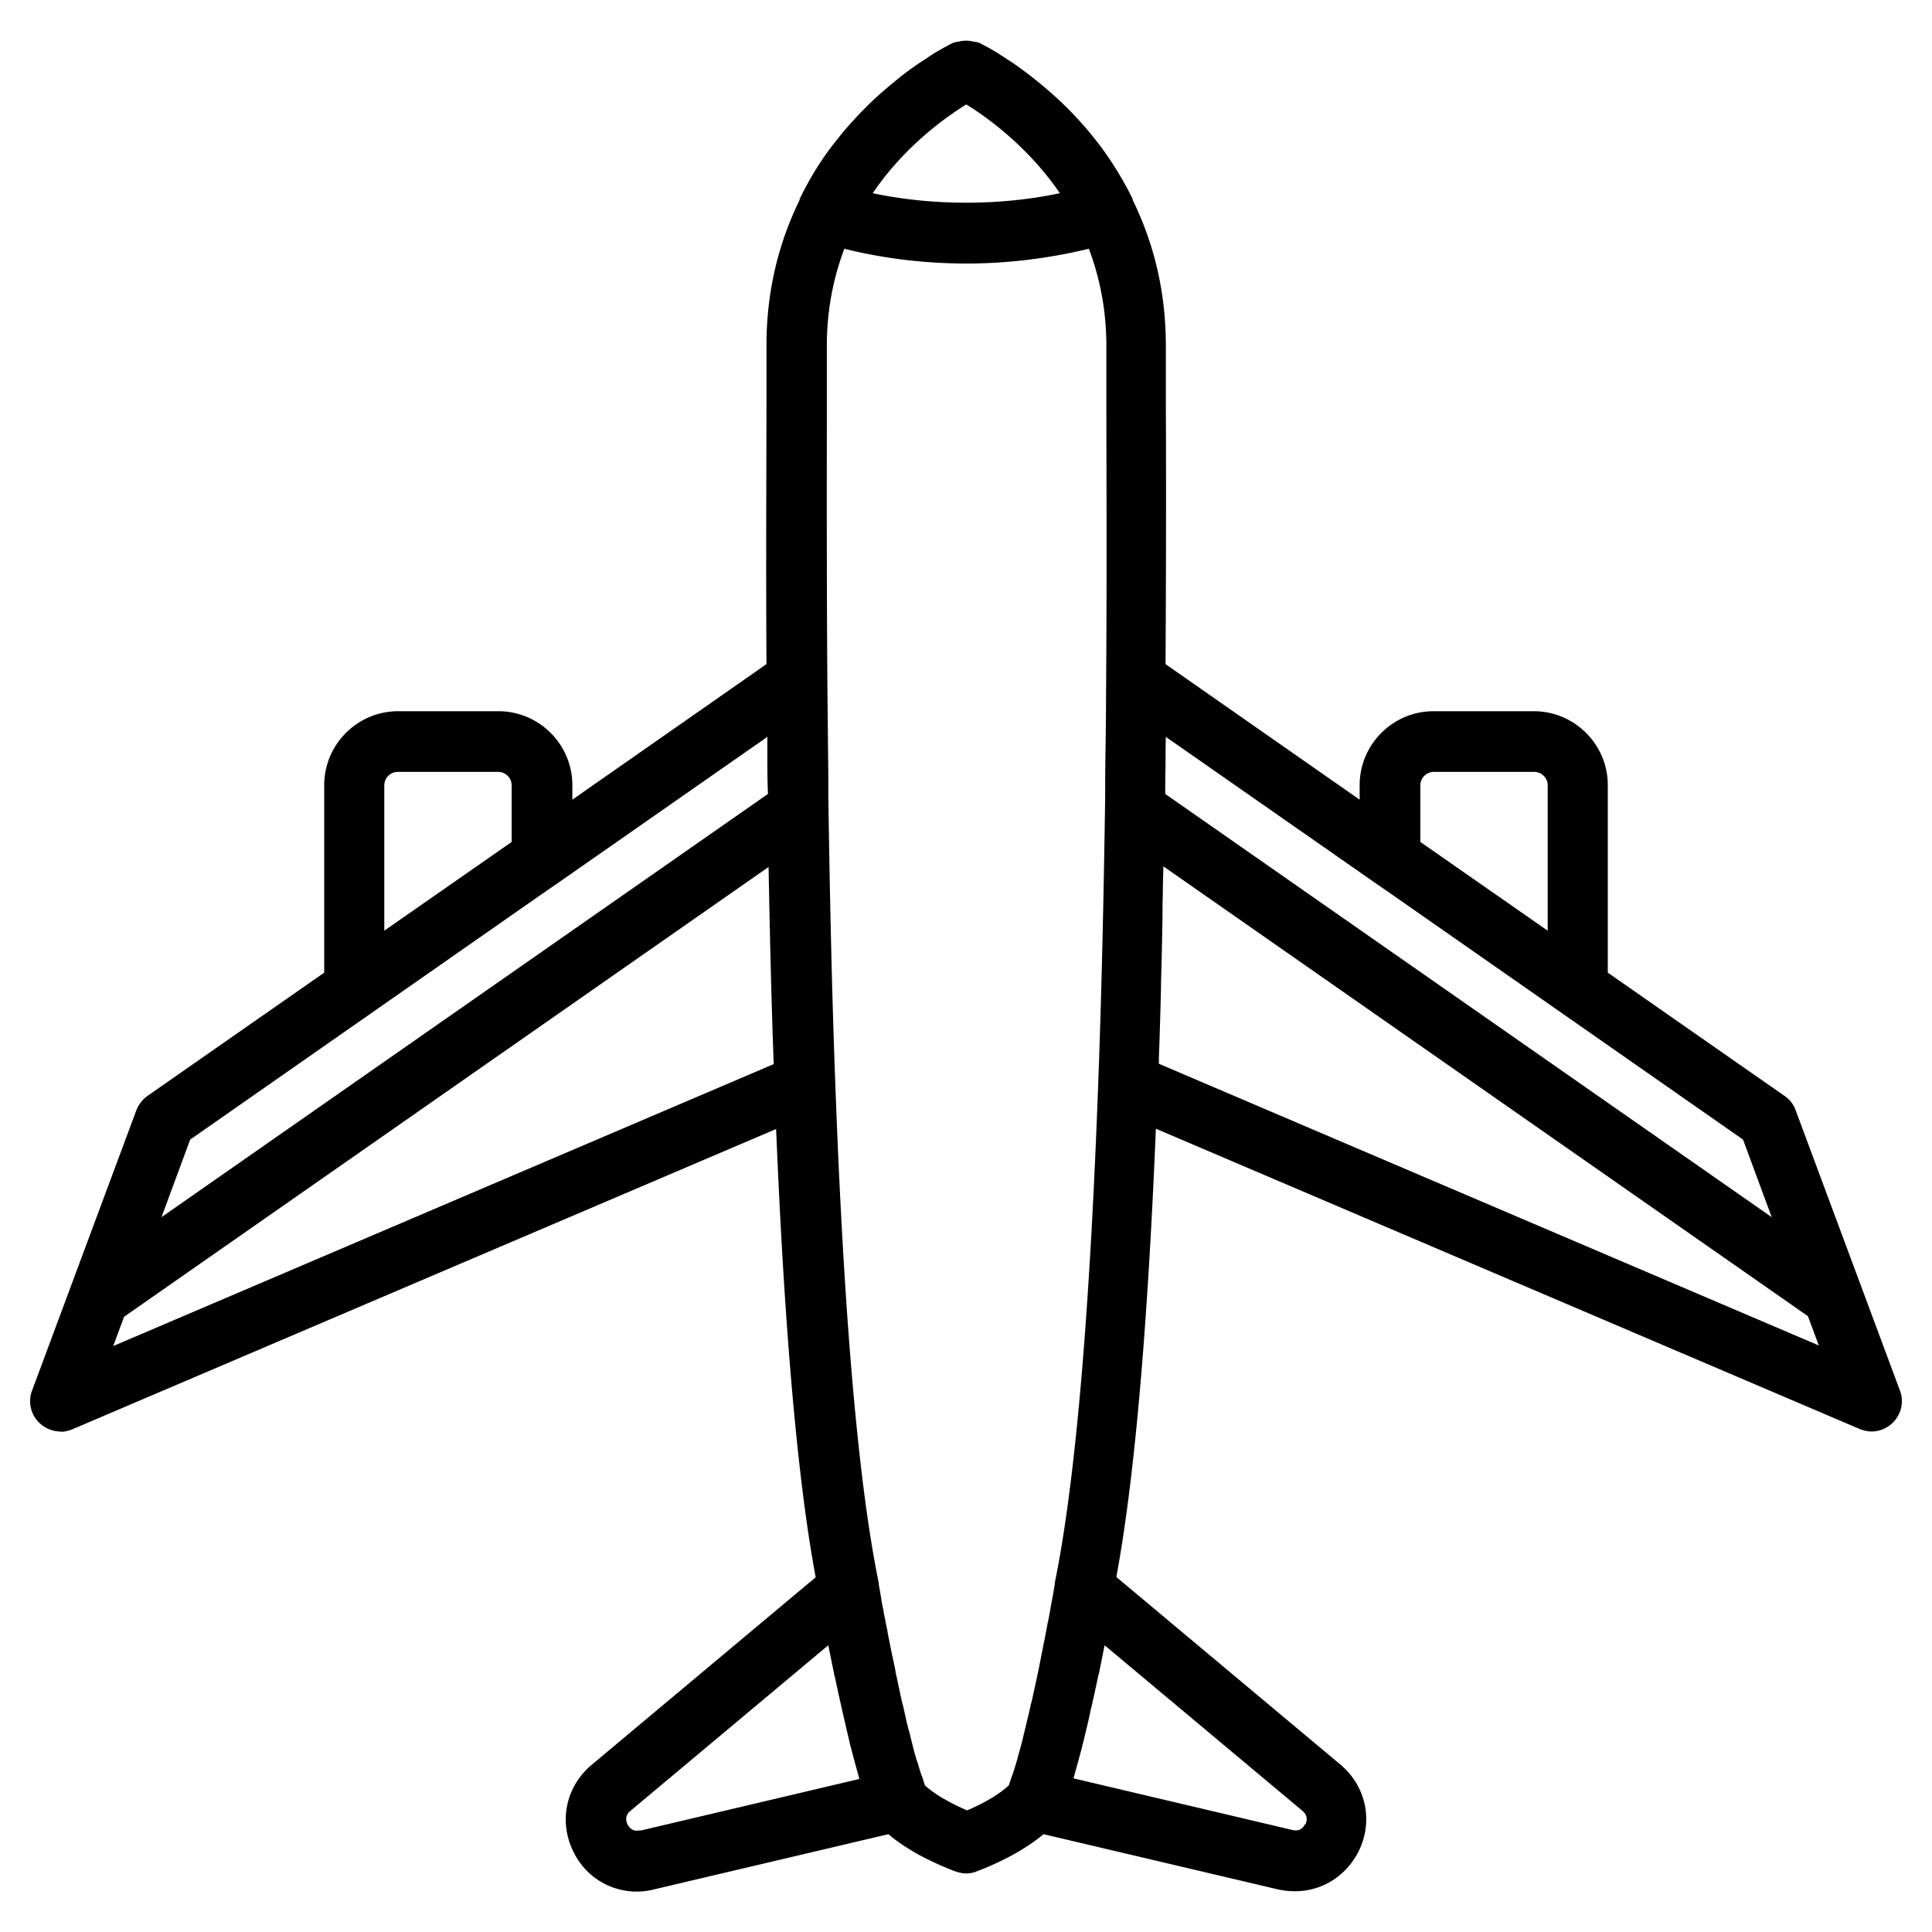 <svg xmlns="http://www.w3.org/2000/svg" version="1.1" xmlns:xlink="http://www.w3.org/1999/xlink" width="512" height="512" x="0" y="0" viewBox="0 0 64 64" style="enable-background:new 0 0 512 512" xml:space="preserve" class=""><g><path d="M2 47.43c.13 0 .27-.03.39-.08l23.32-9.95c.24 5.81.64 11.26 1.31 14.85l-7.43 6.22c-.85.72-1.09 1.88-.59 2.88a2.321 2.321 0 0 0 2.66 1.24l7.77-1.83c.41.35 1.09.8 2.21 1.23.12.04.24.07.36.07s.24-.02.36-.07c1.12-.43 1.8-.89 2.21-1.23l7.77 1.83c.19.04.38.06.56.06.88 0 1.68-.49 2.1-1.31.5-1 .26-2.16-.59-2.88l-7.43-6.22c.67-3.6 1.07-9.05 1.31-14.85l23.32 9.95c.13.05.26.08.39.08.25 0 .5-.1.69-.28.29-.28.39-.7.25-1.07l-3.46-9.3a.955.955 0 0 0-.37-.47l-5.85-4.08v-6.21c0-1.35-1.1-2.45-2.45-2.45h-3.32c-1.35 0-2.45 1.1-2.45 2.45v.48L38.61 22c.02-3.49.02-6.53.01-8.67v-1.88c0-1.91-.45-3.5-1.1-4.83v-.03c-.03-.07-.07-.13-.1-.2-.29-.56-.62-1.08-.96-1.54-.02-.03-.05-.06-.07-.09a11.791 11.791 0 0 0-1.59-1.7c-.02-.02-.04-.03-.06-.05-.38-.33-.73-.6-1.05-.83-.02-.02-.05-.03-.07-.05-.09-.06-.18-.12-.26-.17-.04-.03-.08-.05-.12-.08-.07-.04-.14-.09-.2-.13-.09-.05-.17-.1-.24-.14-.04-.02-.07-.04-.11-.06s-.08-.04-.11-.06c-.03-.01-.04-.02-.06-.03-.04-.02-.07-.04-.08-.04-.07-.03-.15-.03-.23-.05a.945.945 0 0 0-.41 0c-.08.02-.15.02-.23.05l-.08.04c-.02 0-.04.02-.06.03-.03.02-.07.04-.11.06s-.07.04-.11.06c-.07.04-.15.09-.24.14-.06.04-.13.08-.2.13-.04.03-.08.05-.12.08-.08.05-.17.11-.26.17-.02.02-.05.03-.07.05-.32.22-.67.5-1.05.83-.02.02-.04.03-.06.05-.4.35-.8.76-1.21 1.23-.13.15-.25.31-.38.47-.02.03-.05.06-.07.09-.35.46-.67.97-.96 1.54-.03.07-.07.13-.1.2v.03c-.65 1.33-1.1 2.92-1.1 4.83v1.88c0 2.14-.02 5.18 0 8.67l-6.43 4.49v-.48c0-1.35-1.1-2.45-2.45-2.45h-3.32c-1.35 0-2.45 1.1-2.45 2.45v6.21L4.89 36.3c-.17.12-.29.28-.37.47l-3.46 9.3c-.14.37-.04.8.25 1.07.19.18.44.28.69.28zm45.05-21.41c0-.25.2-.45.45-.45h3.32c.25 0 .45.2.45.45v4.81l-4.22-2.94zm-34.32 0c0-.25.2-.45.45-.45h3.32c.25 0 .45.2.45.45v1.87l-4.22 2.94zM3.75 44.59l.36-.97 21.35-14.9c.04 2.15.09 4.35.17 6.53zm17.46 16.04c-.24.06-.36-.08-.42-.19-.06-.12-.09-.3.09-.45l6.56-5.49v.01c.06.29.12.6.19.93 0 .04.02.09.03.13.07.32.14.66.22 1l.03.14c.08.35.16.69.24 1.03 0 .04.02.08.03.12.09.35.18.68.27 1 0 .02.01.05.02.07l-7.25 1.71zm10.8-.67c-.85-.37-1.25-.7-1.37-.82-.02-.05-.03-.1-.05-.15-.02-.07-.04-.13-.07-.2-.03-.08-.05-.16-.08-.25-.02-.07-.04-.15-.07-.22-.03-.09-.05-.18-.08-.27l-.06-.24c-.02-.09-.05-.19-.07-.28s-.04-.17-.07-.26c-.02-.1-.05-.19-.07-.29l-.06-.27c-.02-.1-.04-.19-.07-.29l-.06-.27-.06-.28-.06-.29c-.02-.08-.04-.17-.05-.25-.02-.1-.04-.2-.06-.29-.02-.08-.03-.15-.05-.23-.02-.1-.04-.2-.06-.29-.01-.07-.03-.14-.04-.21-.02-.09-.04-.18-.05-.27-.01-.07-.03-.13-.04-.2-.02-.08-.03-.17-.05-.24-.01-.08-.03-.14-.04-.21 0-.05-.02-.11-.03-.15-.02-.11-.04-.21-.05-.3-.05-.29-.08-.46-.08-.47v-.03c-.77-3.75-1.2-10-1.44-16.55v-.01c-.11-2.92-.18-6.1-.23-9.46v-.63l-.03-2.89c-.03-3.86-.02-7.24-.02-9.56v-1.88c0-1.22.23-2.29.58-3.22 1.28.32 2.66.49 4.05.49s2.77-.18 4.05-.49c.35.93.58 2 .58 3.22v1.88c0 2.31.02 5.7-.01 9.56 0 .98-.02 1.94-.03 2.89v.63c-.05 3.37-.12 6.54-.23 9.46v.01c-.24 6.55-.67 12.8-1.44 16.55v.04c0 .01-.05.31-.14.79a8 8 0 0 1-.07.38c0 .03-.01.06-.02.09-.02.11-.04.23-.07.36 0 .04-.02.08-.02.12-.02.12-.05.23-.07.35-.01.07-.03.14-.04.2-.02.1-.04.2-.06.31-.02.08-.03.17-.05.25l-.06.28-.06.28-.06.27c-.02.1-.04.19-.07.29l-.06.27c-.02.1-.05.2-.07.29s-.04.17-.06.25c-.02.1-.05.2-.07.3l-.06.24c-.03.09-.05.19-.08.28-.02.08-.04.16-.06.23-.03.09-.05.18-.08.26-.02.07-.04.14-.07.21-.03.08-.05.16-.08.23-.01.04-.03.09-.04.13-.15.14-.54.47-1.38.83zm3.1-53.56c-1.98.42-4.22.42-6.2 0 1.06-1.56 2.42-2.52 3.1-2.94.68.42 2.03 1.38 3.1 2.94zm8.12 54.03c-.06.12-.18.25-.42.19l-7.25-1.71s.01-.05.02-.07c.09-.32.18-.65.27-.99 0-.04.02-.08.03-.12.08-.34.17-.69.24-1.03 0-.04.02-.09.03-.13.08-.34.15-.68.22-1 0-.04.02-.08.03-.12.07-.33.13-.65.19-.94v-.01l6.56 5.49c.18.16.15.33.09.45zm-4.84-25.19v-.22c.03-.76.05-1.53.07-2.3v-.14c.02-.76.04-1.51.05-2.26 0-.22 0-.44.01-.66 0-.32.01-.64.02-.96l21.35 14.9.36.97-21.88-9.34zm.23-10.83 6.88 4.8.58.4 11.66 8.14.95 2.57L38.6 26.3v-.03c0-.3 0-.59.01-.88 0-.33 0-.65.01-.98zm-20.66 5.2.58-.4 6.88-4.8v.62c0 .42 0 .84.02 1.27L5.35 40.32l.95-2.57z" fill="#000000" opacity="1" data-original="#000000" class=""></path></g></svg>
